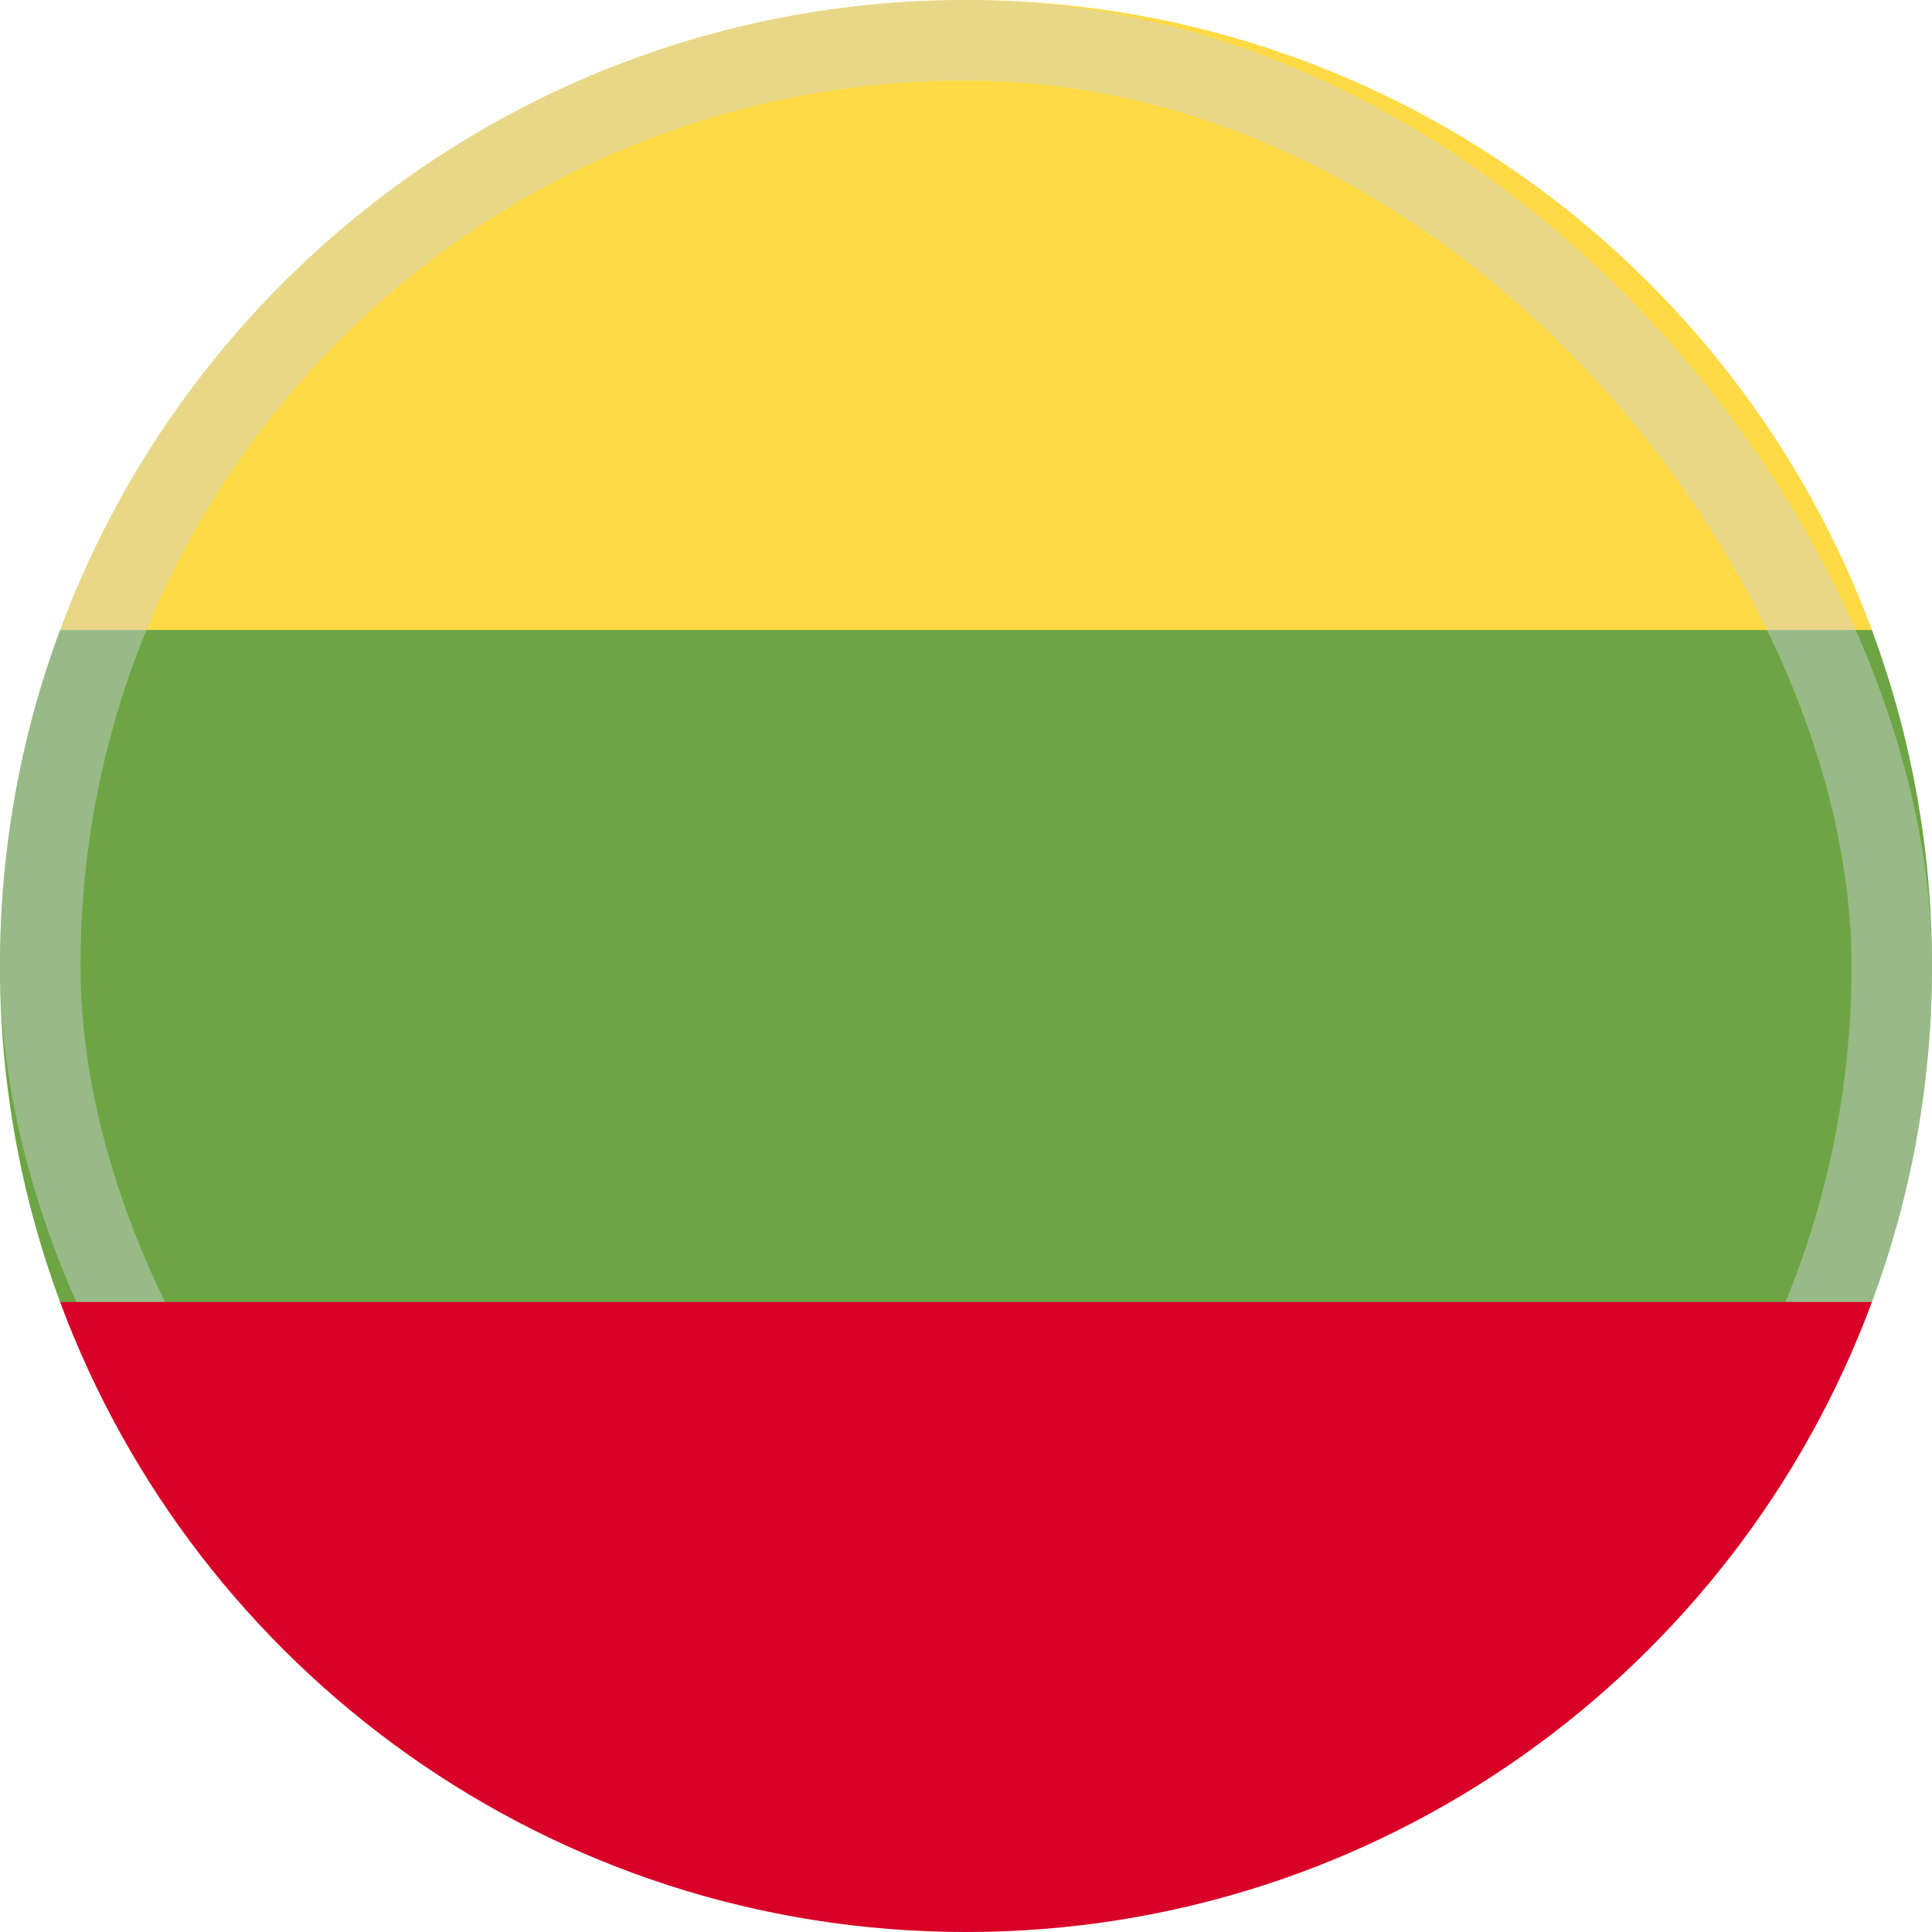 <svg width="48" height="48" viewBox="0 0 48 48" fill="none" xmlns="http://www.w3.org/2000/svg">
<g clip-path="url(#clip0_6394_4255)">
<path d="M46.507 32.348C47.472 29.748 48 26.936 48 24C48 21.064 47.472 18.252 46.507 15.652L24 13.565L1.493 15.652C0.528 18.252 0 21.064 0 24C0 26.936 0.528 29.748 1.493 32.348L24 34.435L46.507 32.348Z" fill="#6DA544"/>
<path d="M46.507 15.652C43.116 6.513 34.319 0 24 0C13.681 0 4.884 6.513 1.493 15.652H46.507Z" fill="#FFDA44"/>
<rect opacity="0.45" x="1" y="1" width="46" height="46" rx="23" stroke="#CCD3DB" stroke-width="2"/>
<path d="M24 48C34.319 48 43.116 41.487 46.507 32.348H1.493C4.884 41.487 13.681 48 24 48Z" fill="#D80027"/>
</g>
<defs>
<clipPath id="clip0_6394_4255">
<rect width="48" height="48" fill="white"/>
</clipPath>
</defs>
</svg>
